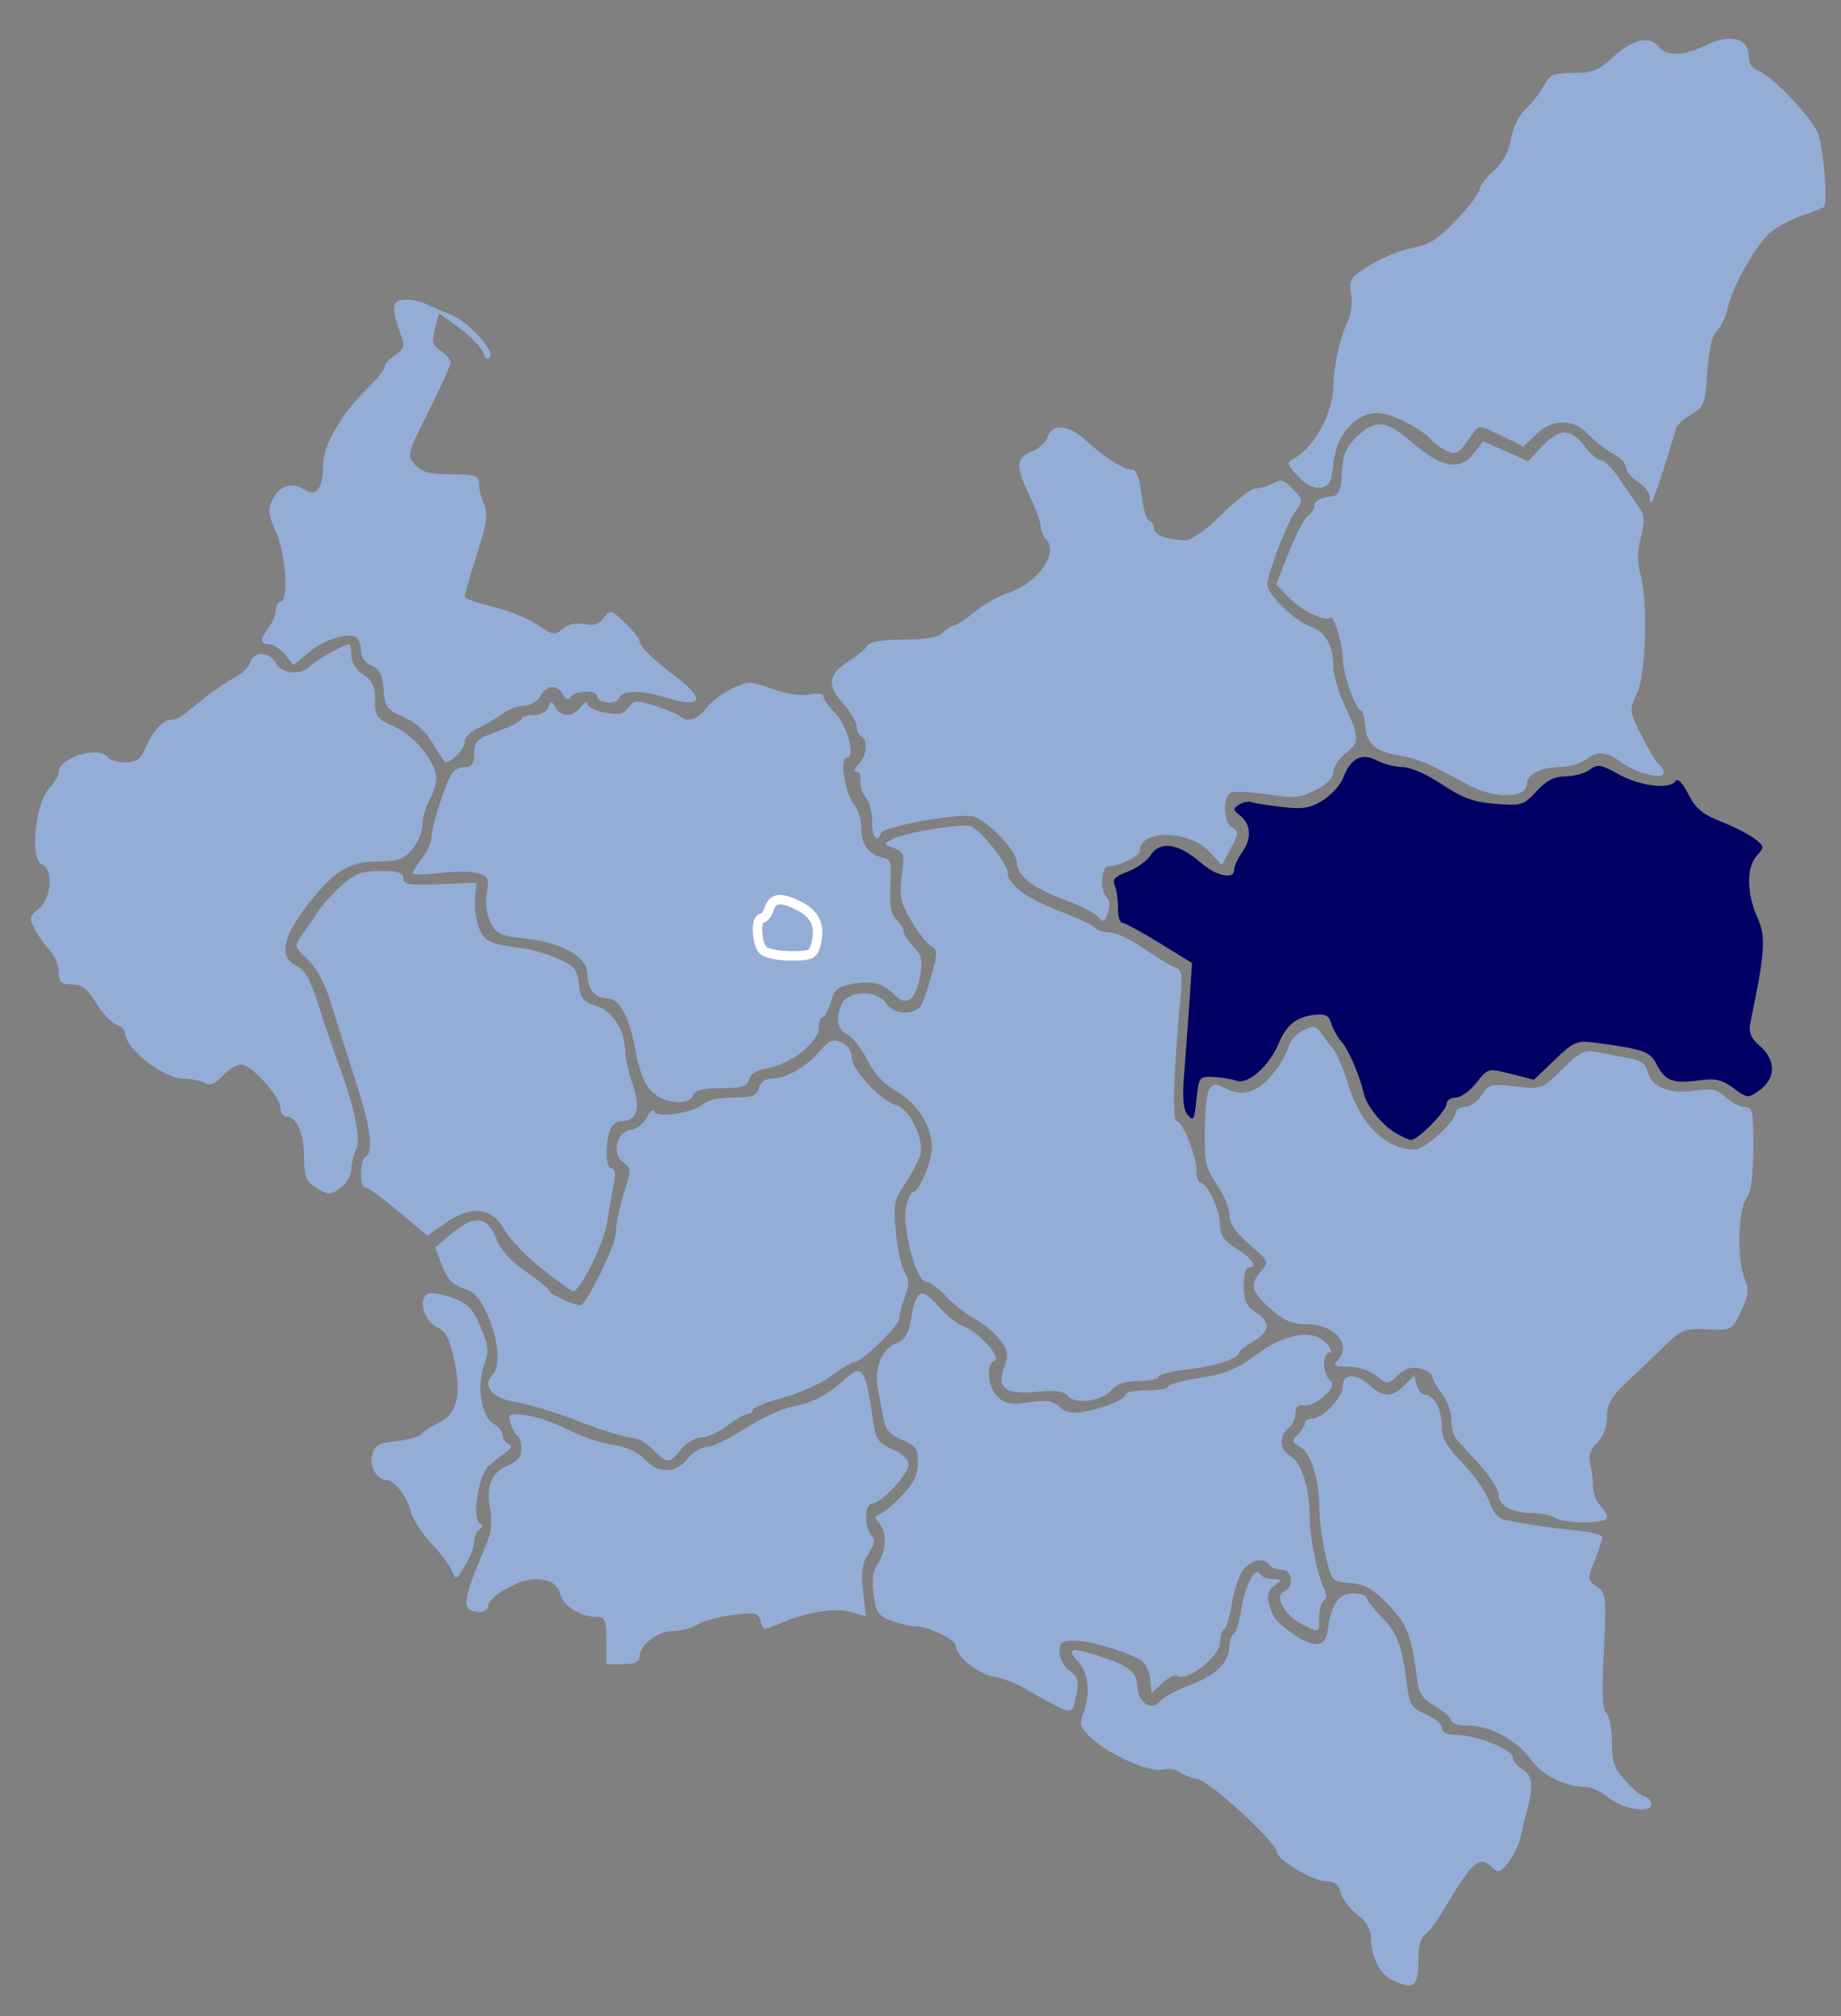 <?xml version="1.0" encoding="UTF-8" standalone="no"?>
<!-- Created with Inkscape (http://www.inkscape.org/) -->
<svg
   xmlns:dc="http://purl.org/dc/elements/1.1/"
   xmlns:cc="http://web.resource.org/cc/"
   xmlns:rdf="http://www.w3.org/1999/02/22-rdf-syntax-ns#"
   xmlns:svg="http://www.w3.org/2000/svg"
   xmlns="http://www.w3.org/2000/svg"
   xmlns:sodipodi="http://sodipodi.sourceforge.net/DTD/sodipodi-0.dtd"
   xmlns:inkscape="http://www.inkscape.org/namespaces/inkscape"
   id="svg2"
   sodipodi:version="0.32"
   inkscape:version="0.44.1"
   width="390"
   height="427"
   version="1.0"
   sodipodi:docbase="C:\Documents and Settings\user\Pulpit"
   sodipodi:docname="Kopia (3) Kopia POMORSKI_POMERANIAN_Poland_Voivodeships_adminstrative_division_1930.svg">
  <rect width="100%" height="100%" fill="#808080" stroke="none"/>
  <defs
     id="defs5" />
  <sodipodi:namedview
     inkscape:window-height="480"
     inkscape:window-width="640"
     inkscape:pageshadow="2"
     inkscape:pageopacity="0.0"
     guidetolerance="10.0"
     gridtolerance="10.0"
     objecttolerance="10.0"
     borderopacity="1.0"
     bordercolor="#666666"
     pagecolor="#ffffff"
     id="base" />
  <g
     id="g2968"
     transform="matrix(1,0,0,1,17.18,8.122)"
     style="fill:#94add6;fill-opacity:1"
     inkscape:export-xdpi="90"
     inkscape:export-ydpi="90">
    <g
       id="g3050"
       style="fill:#94add6;fill-opacity:1">
      <g
         id="g3031"
         style="fill:#94add6;fill-opacity:1">
        <path
           style="fill:#94add6;fill-opacity:1"
           d="M 522.287,361.332 C 519.739,360.098 517.923,356.467 517.923,352.604 C 517.923,350.685 517.004,349.096 515.011,347.569 C 513.409,346.341 511.825,344.249 511.492,342.919 C 511.052,341.168 510.195,340.501 508.383,340.501 C 505.67,340.501 497.923,335.862 497.923,334.238 C 497.923,332.293 484.15,319.597 481.3,318.914 C 479.718,318.536 477.863,317.784 477.178,317.245 C 476.494,316.706 474.954,316.521 473.757,316.834 C 471.099,317.53 462.482,313.721 458.678,310.169 C 456.321,307.968 456.073,307.236 456.928,304.988 C 458.561,300.692 458.1,296.318 455.749,293.816 C 453.273,291.18 454.307,290.88 459.852,292.625 C 466.397,294.683 468.337,296.145 468.382,299.048 C 468.435,302.571 471.339,304.608 473.146,302.389 C 473.848,301.527 476.663,299.998 479.4,298.992 C 484.907,296.968 487.839,294.142 487.89,290.81 C 487.908,289.605 488.321,288.373 488.808,288.073 C 489.294,287.772 489.991,285.608 490.357,283.264 C 491.167,278.065 493.342,273.752 494.34,275.366 C 494.725,275.991 496.001,276.501 497.173,276.501 C 499.204,276.501 499.218,276.565 497.467,277.846 C 496.164,278.798 495.814,279.891 496.267,281.596 C 497.096,284.72 497.756,285.533 501.72,288.316 C 505.735,291.135 508.322,290.83 508.72,287.491 C 509.375,281.989 511.033,279.501 514.044,279.501 C 515.628,279.501 516.923,279.882 516.923,280.348 C 516.923,280.814 518.434,282.75 520.281,284.652 C 523.572,288.041 524.504,290.616 525.596,299.348 C 526.069,303.131 526.579,303.877 529.531,305.111 C 531.397,305.89 532.923,307.197 532.923,308.015 C 532.923,309.024 533.963,309.501 536.163,309.501 C 540.243,309.501 547.914,312.595 547.919,314.243 C 547.921,314.926 548.823,316.046 549.923,316.733 C 552.148,318.123 552.38,320.039 550.969,325.385 C 550.444,327.374 549.77,330.126 549.471,331.501 C 549.173,332.876 548.052,335.126 546.98,336.501 C 545.42,338.503 544.781,338.752 543.777,337.751 C 540.821,334.805 539.66,335.8 533.028,346.968 C 531.711,349.186 530.023,351.361 529.278,351.801 C 528.428,352.303 527.923,354.447 527.923,357.551 C 527.923,362.875 526.897,363.564 522.287,361.332 z "
           id="path1909"
           transform="translate(-244.647,49.836)" />
        <path
           id="path1907"
           d="M 323.762,372.736 C 322.12,371.422 319.928,370.345 318.892,370.342 C 314.454,370.33 309.666,368.008 307.276,364.707 C 304.192,360.448 298.509,357.337 293.816,357.337 C 291.869,357.337 290.276,356.872 290.276,356.303 C 290.276,355.735 288.745,354.366 286.873,353.262 C 284.074,351.61 283.376,350.508 282.938,347.046 C 281.81,338.141 280.926,335.899 276.886,331.714 C 273.641,328.353 271.949,327.392 268.846,327.147 C 264.966,326.841 264.899,326.766 263.638,321.337 C 262.936,318.312 262.339,313.812 262.313,311.337 C 262.245,304.992 260.529,299.543 258.209,298.301 C 256.435,297.352 256.387,297.082 257.752,295.718 C 258.59,294.88 259.276,293.776 259.276,293.265 C 259.276,292.755 259.928,292.337 260.724,292.337 C 262.985,292.337 267.276,287.841 267.276,285.472 C 267.276,282.72 270.164,282.653 273.046,285.337 C 275.781,287.886 277.747,287.866 280.35,285.263 L 282.424,283.188 L 282.967,285.263 C 283.265,286.403 284.116,287.337 284.857,287.337 C 286.683,287.337 288.276,290.55 288.276,294.233 C 288.276,296.461 289.445,298.463 292.704,301.817 C 295.14,304.323 297.65,307.94 298.282,309.855 C 299.027,312.112 300.196,313.494 301.604,313.783 C 306.125,314.71 310.966,315.427 316.526,315.992 C 319.688,316.314 322.276,316.964 322.276,317.437 C 322.276,317.91 321.541,320.134 320.642,322.379 C 319.065,326.321 319.08,326.511 321.08,327.912 C 323.043,329.287 323.121,330.01 322.569,341.702 C 322.155,350.454 322.319,354.245 323.131,354.747 C 323.761,355.136 324.276,357.803 324.276,360.673 C 324.276,365.052 324.749,366.409 327.219,369.114 C 328.839,370.887 330.59,372.337 331.113,372.337 C 331.635,372.337 332.287,372.924 332.563,373.642 C 333.47,376.005 327.019,375.342 323.762,372.736 z "
           style="fill:#94add6;fill-opacity:1" />
        <path
           id="path1905"
           d="M 205.802,352.774 C 204.166,351.921 201.466,350.403 199.802,349.401 C 198.137,348.4 195.164,347.294 193.194,346.945 C 189.884,346.358 185.276,342.55 185.276,340.403 C 185.276,339.168 179.474,336.337 176.943,336.337 C 175.829,336.337 173.475,335.815 171.711,335.177 C 168.924,334.169 168.424,333.437 167.897,329.587 C 167.468,326.46 167.729,324.528 168.783,323.024 C 170.602,320.427 170.721,316.208 169.026,314.412 C 168.022,313.348 168.064,312.983 169.238,312.558 C 170.043,312.267 172.18,310.46 173.988,308.543 C 176.381,306.006 177.276,304.129 177.276,301.646 C 177.276,298.714 176.8,298.036 173.889,296.82 C 171.266,295.724 170.375,294.664 169.937,292.121 C 169.625,290.315 169.091,287.487 168.75,285.837 C 167.916,281.811 169.695,277.508 172.66,276.381 C 174.432,275.707 175.252,274.436 175.727,271.629 C 176.864,264.895 177.889,264.342 181.551,268.486 C 183.325,270.493 185.709,272.411 186.85,272.748 C 189.764,273.608 195.126,279.474 193.526,280.052 C 191.587,280.752 192.052,285.825 194.237,287.801 C 195.804,289.22 197.126,289.436 200.825,288.882 C 204.444,288.339 205.856,288.552 207.298,289.856 C 208.631,291.064 210.059,291.344 212.459,290.869 C 217.195,289.931 221.276,288.24 221.276,287.216 C 221.276,286.732 223.301,286.337 225.776,286.337 C 228.251,286.337 230.276,285.986 230.276,285.558 C 230.276,285.13 233.313,284.299 237.026,283.713 C 242.29,282.881 244.892,281.815 248.849,278.869 C 255.044,274.259 260.989,273.257 263.789,276.352 C 264.812,277.482 265.089,278.337 264.431,278.337 C 262.9,278.337 262.947,282.608 264.495,284.156 C 265.454,285.115 265.187,285.858 263.245,287.636 C 261.887,288.879 259.988,289.738 259.026,289.543 C 257.837,289.303 257.276,289.815 257.276,291.141 C 257.276,292.214 256.601,293.652 255.776,294.337 C 253.678,296.078 253.907,299.069 256.232,300.313 C 258.515,301.535 260.262,307.055 260.27,313.073 C 260.276,317.514 261.906,325.638 263.374,328.541 C 263.886,329.553 263.838,330.49 263.255,330.85 C 262.717,331.182 262.276,332.778 262.276,334.396 C 262.276,337.826 262.436,337.762 258.594,335.846 C 254.95,334.028 252.642,329.794 254.836,328.952 C 257.056,328.1 256.648,324.337 254.335,324.337 C 253.267,324.337 252.116,323.887 251.776,323.337 C 250.675,321.556 247.546,322.276 245.977,324.67 C 245.136,325.953 244.133,329.109 243.747,331.682 C 243.361,334.256 242.647,336.607 242.16,336.908 C 241.674,337.209 241.276,338.453 241.276,339.674 C 241.276,342.657 234.365,348.128 232.248,346.82 C 231.728,346.498 230.283,347.189 229.039,348.355 L 226.776,350.475 L 226.463,347.407 C 226.29,345.72 225.349,343.911 224.371,343.388 C 220.682,341.413 213.657,339.365 210.526,339.351 C 207.742,339.339 207.276,339.687 207.276,341.78 C 207.276,343.137 208.22,344.885 209.4,345.711 C 211.157,346.942 211.409,347.816 210.855,350.768 C 210.095,354.82 209.886,354.903 205.802,352.774 z "
           style="fill:#94add6;fill-opacity:1" />
        <path
           id="path1903"
           d="M 111.276,339.337 C 111.276,335.044 111,334.337 109.323,334.337 C 106.119,334.337 102.359,332.177 101.66,329.935 C 100.826,327.257 99.446,326.371 96.083,326.352 C 92.766,326.333 86.276,330.028 86.276,331.936 C 86.276,333.761 82.375,333.759 81.675,331.934 C 81.379,331.163 82.11,328.125 83.3,325.184 C 84.489,322.243 85.882,318.778 86.395,317.483 C 86.908,316.189 87.041,313.604 86.692,311.74 C 85.742,306.679 86.854,303.754 90.263,302.342 C 92.389,301.462 93.276,300.411 93.276,298.775 C 93.276,297.499 92.88,296.21 92.397,295.911 C 91.913,295.613 91.266,294.405 90.958,293.229 C 90.441,291.251 90.696,291.13 94.362,291.622 C 96.542,291.914 100.479,293.279 103.111,294.655 C 105.742,296.031 109.971,297.468 112.507,297.849 C 115.435,298.288 117.941,299.416 119.371,300.939 C 122.297,304.053 125.957,304.012 128.455,300.837 C 129.536,299.462 131.369,298.337 132.529,298.337 C 133.688,298.337 137.368,296.57 140.706,294.409 C 144.044,292.249 148.576,290.156 150.776,289.759 C 154.832,289.025 158.202,287.28 161.714,284.095 C 165.582,280.587 166.073,281.34 167.922,293.619 C 168.392,296.74 169.085,297.648 171.884,298.818 C 174.011,299.706 175.276,300.926 175.276,302.09 C 175.276,304.124 169.401,310.337 167.478,310.337 C 165.946,310.337 165.904,315.565 167.425,317.086 C 168.289,317.95 168.136,318.901 166.804,320.934 C 165.423,323.042 165.171,324.79 165.656,328.916 L 166.277,334.198 L 163.193,333.313 C 159.744,332.324 153.646,333.285 148.134,335.687 C 144.644,337.207 144.471,337.189 143.966,335.26 C 143.492,333.449 142.904,333.313 138.108,333.906 C 135.175,334.27 131.779,335.19 130.561,335.952 C 129.343,336.714 126.98,337.337 125.311,337.337 C 122.087,337.337 118.276,340.316 118.276,342.837 C 118.276,343.884 117.22,344.337 114.776,344.337 L 111.276,344.337 L 111.276,339.337 z "
           style="fill:#94add6;fill-opacity:1" />
        <path
           id="path1901"
           d="M 78.677,324.781 C 78.3,323.712 76.312,321.037 74.258,318.837 C 72.204,316.637 70.233,313.592 69.877,312.072 C 69.136,308.906 66.38,305.337 64.676,305.337 C 62.662,305.337 61.031,302.45 61.65,299.981 C 62.145,298.01 63.047,297.51 66.886,297.077 C 69.436,296.79 71.805,296.125 72.15,295.6 C 72.494,295.075 74.097,294.014 75.711,293.241 C 79.663,291.351 80.661,287.398 79.066,279.958 C 78.111,275.5 77.253,273.828 75.517,273.037 C 72.972,271.877 71.47,267.743 73.028,266.185 C 73.702,265.511 75.43,265.652 78.271,266.612 C 81.868,267.828 82.819,268.761 84.56,272.783 C 86.348,276.915 86.451,277.964 85.363,280.973 C 83.748,285.44 84.809,292.017 87.366,293.385 C 88.416,293.947 89.276,295.029 89.276,295.789 C 89.276,296.549 89.838,297.419 90.526,297.723 C 91.41,298.114 91.216,298.651 89.864,299.556 C 88.812,300.261 87.195,301.553 86.271,302.429 C 84.2,304.392 82.773,313.408 84.376,314.399 C 85.189,314.901 85.19,315.272 84.383,315.771 C 83.774,316.147 83.276,317.317 83.276,318.372 C 83.276,319.426 82.395,321.737 81.319,323.507 C 79.56,326.399 79.293,326.528 78.677,324.781 z "
           style="fill:#94add6;fill-opacity:1" />
        <path
           id="path1899"
           d="M 312.276,313.337 C 311.451,312.804 309.284,312.361 307.46,312.352 C 303.152,312.332 300.276,310.744 300.276,308.386 C 300.276,307.351 298.495,304.554 296.319,302.171 C 294.143,299.787 291.893,297.293 291.319,296.629 C 290.745,295.965 290.276,294.113 290.276,292.514 C 290.276,290.915 289.376,288.462 288.276,287.064 C 287.176,285.666 286.276,284.038 286.276,283.448 C 286.276,282.858 285.126,282.086 283.721,281.734 C 281.893,281.275 280.54,281.675 278.971,283.139 C 276.8,285.164 276.75,285.165 274.415,283.262 C 273.061,282.158 270.523,281.337 268.465,281.337 C 265.673,281.337 265.143,281.07 266.076,280.137 C 269.389,276.823 265.681,272.337 259.629,272.337 C 256.537,272.337 254.81,271.599 251.958,269.061 C 247.84,265.399 247.475,263.883 250.026,261.054 C 251.714,259.182 251.626,258.984 247.526,255.448 C 244.569,252.897 243.276,250.997 243.276,249.199 C 243.276,247.778 242.069,244.866 240.595,242.726 C 238.199,239.25 237.929,237.997 238.054,230.928 C 238.209,222.224 238.979,220.572 242.103,222.244 C 245.781,224.213 248.767,223.496 251.974,219.873 C 253.661,217.968 255.331,215.253 255.686,213.839 C 256.041,212.426 257.493,210.739 258.913,210.092 C 261.135,209.08 261.684,209.19 262.851,210.876 C 263.597,211.955 264.735,213.447 265.379,214.192 C 266.024,214.937 267.409,218.305 268.458,221.675 C 271.085,230.116 276.445,235.337 282.483,235.337 C 284.723,235.337 291.276,229.35 291.276,227.303 C 291.276,226.772 292.124,226.337 293.161,226.337 C 294.198,226.337 295.785,225.209 296.688,223.831 C 298.215,221.5 298.715,221.371 303.867,221.976 C 309.367,222.623 309.434,222.599 313.756,218.356 C 317.652,214.533 318.457,214.156 321.442,214.759 C 323.276,215.129 326.242,215.685 328.035,215.995 C 330.426,216.408 331.458,217.213 331.911,219.02 C 332.704,222.179 336.602,223.659 342.005,222.852 C 345.449,222.338 346.645,222.603 348.444,224.279 C 349.659,225.411 351.468,226.337 352.464,226.337 C 354.077,226.337 354.272,227.295 354.244,235.087 C 354.222,241.191 353.768,244.424 352.744,245.778 C 350.958,248.139 350.757,259.104 352.432,262.78 C 353.372,264.843 353.25,266.068 351.78,269.327 C 349.816,273.683 349.762,273.71 343.542,273.382 C 339.935,273.192 338.806,273.653 335.908,276.498 C 334.037,278.334 330.43,281.781 327.891,284.157 C 324.141,287.667 323.276,289.119 323.276,291.907 C 323.276,294.054 322.493,296.119 321.183,297.429 C 319.798,298.815 319.286,300.25 319.67,301.679 C 319.988,302.866 320.255,305.042 320.262,306.515 C 320.27,307.989 320.951,309.869 321.776,310.694 C 322.601,311.519 323.276,312.676 323.276,313.265 C 323.276,314.607 314.331,314.665 312.276,313.337 z "
           style="fill:#94add6;fill-opacity:1" />
        <path
           id="path1897"
           d="M 121.131,298.854 C 119.836,297.489 117.754,296.364 116.504,296.354 C 115.255,296.345 110.305,294.804 105.504,292.931 C 100.704,291.058 94.653,289.209 92.059,288.823 C 87.146,288.091 84.847,285.366 87.177,283.036 C 88.911,281.302 88.465,275.79 86.165,270.522 C 84.562,266.85 83.328,265.466 81.031,264.763 C 78.834,264.09 77.595,262.786 76.497,259.991 L 74.985,256.145 L 78.381,253.243 C 83.202,249.123 86.064,249.388 87.926,254.129 C 88.927,256.678 91.033,259.025 94.346,261.286 C 97.057,263.136 99.276,264.985 99.276,265.396 C 99.276,265.967 104.539,268.337 105.808,268.337 C 106.987,268.337 113.276,255.508 113.276,253.103 C 113.276,251.403 114.034,247.608 114.96,244.67 C 116.569,239.566 116.562,239.267 114.813,237.987 C 112.302,236.152 113.428,231.598 116.502,231.156 C 117.725,230.981 119.249,229.784 119.888,228.497 C 120.527,227.211 121.22,226.67 121.429,227.297 C 121.927,228.791 129.912,227.558 131.772,225.698 C 132.554,224.916 135.241,224.337 138.088,224.337 C 142.202,224.337 143.131,223.997 143.566,222.337 C 143.883,221.122 144.93,220.337 146.232,220.337 C 149.298,220.337 153.651,217.868 156.451,214.541 C 158.466,212.146 159.227,211.836 161.07,212.658 C 162.398,213.251 163.276,214.537 163.276,215.89 C 163.276,218.481 169.459,225.092 172.634,225.895 C 175.451,226.608 178.718,233.321 177.78,236.471 C 177.393,237.772 175.931,240.529 174.532,242.598 C 172.246,245.978 172.049,247.009 172.59,252.793 C 172.92,256.332 173.757,260.134 174.449,261.242 C 175.445,262.838 175.454,263.954 174.491,266.618 C 173.823,268.466 173.276,270.545 173.276,271.236 C 173.276,272.693 165.372,280.323 163.82,280.365 C 163.246,280.38 161.068,281.686 158.98,283.266 C 156.892,284.846 152.28,286.926 148.73,287.887 C 145.18,288.848 142.276,290.017 142.276,290.485 C 142.276,290.954 141.796,291.337 141.209,291.337 C 140.622,291.337 138.667,292.462 136.865,293.837 C 135.062,295.212 132.569,296.337 131.325,296.337 C 130.081,296.337 128.179,297.462 127.097,298.837 C 124.652,301.945 124.065,301.947 121.131,298.854 z "
           style="fill:#94add6;fill-opacity:1" />
        <path
           id="path1895"
           d="M 209.037,287.549 C 208.149,286.479 206.463,286.244 202.555,286.647 C 195.854,287.339 193.88,285.847 195.57,281.369 C 196.527,278.832 196.396,277.975 194.705,275.71 C 193.609,274.241 191.185,272.221 189.32,271.221 C 187.454,270.22 184.682,268.037 183.158,266.369 C 181.635,264.701 179.748,263.337 178.964,263.337 C 176.976,263.337 173.92,252.047 174.734,247.71 C 175.082,245.855 175.745,244.337 176.207,244.337 C 177.552,244.337 180.28,237.8 180.234,234.686 C 180.169,230.266 177.037,225.405 172.712,223.009 C 170.11,221.568 168.009,219.305 166.514,216.333 C 165.27,213.86 163.358,211.431 162.264,210.934 C 160.084,209.944 159.702,207.277 161.311,204.271 C 162.759,201.567 168.805,201.61 170.508,204.337 C 172.081,206.855 176.865,207.013 178.087,204.587 C 178.572,203.624 179.561,200.646 180.285,197.968 C 181.442,193.693 181.411,192.992 180.037,192.223 C 179.176,191.741 177.287,189.325 175.838,186.853 C 173.573,182.988 173.297,181.658 173.867,177.362 C 174.479,172.748 174.351,172.3 172.19,171.501 C 169.933,170.666 169.92,170.599 171.813,169.611 C 174.557,168.179 186.746,166.196 188.549,166.888 C 190.536,167.651 196.276,174.858 196.276,176.59 C 196.276,179.193 200.169,182.121 207.203,184.809 C 211.086,186.293 214.517,187.919 214.828,188.422 C 215.139,188.925 216.491,189.337 217.833,189.337 C 219.174,189.337 222.41,190.843 225.024,192.684 C 227.637,194.526 230.603,196.327 231.615,196.687 C 233.226,197.261 233.379,198.116 232.857,203.59 C 231.459,218.229 231.121,229.337 232.074,229.337 C 233.353,229.337 236.276,236.655 236.276,239.857 C 236.276,241.221 236.629,242.337 237.06,242.337 C 238.513,242.337 241.276,248.12 241.276,251.16 C 241.276,253.526 242.028,254.639 244.776,256.337 C 248.152,258.423 249.348,260.337 247.276,260.337 C 246.726,260.337 246.276,262.085 246.276,264.222 C 246.276,267.262 246.819,268.463 248.776,269.745 C 252.085,271.913 251.931,273.837 248.276,275.996 C 246.626,276.971 245.276,278.049 245.276,278.392 C 245.276,279.635 240.31,281.234 234.358,281.907 C 231.013,282.286 228.276,282.987 228.276,283.466 C 228.276,283.945 226.416,284.337 224.143,284.337 C 221.367,284.337 219.48,284.945 218.393,286.191 C 216.257,288.641 210.622,289.459 209.037,287.549 z "
           style="fill:#94add6;fill-opacity:1" />
        <path
           id="path1893"
           d="M 97.607,260.587 C 94.301,257.974 90.737,254.262 89.686,252.337 C 87.106,247.609 82.68,247.092 77.214,250.88 L 73.341,253.564 L 67.221,248.45 C 63.855,245.638 60.69,243.337 60.188,243.337 C 58.948,243.337 59.025,237.61 60.276,236.837 C 62.054,235.738 61.347,230.673 57.946,220.144 C 56.114,214.475 53.788,207.137 52.777,203.837 C 51.644,200.136 49.811,196.781 47.996,195.082 C 45.059,192.331 45.056,192.321 46.914,189.706 C 47.938,188.265 49.498,186.003 50.381,184.68 C 51.265,183.356 53.483,180.937 55.312,179.305 C 58.023,176.885 59.525,176.337 63.456,176.337 C 67.165,176.337 68.276,176.698 68.276,177.904 C 68.276,179.219 69.521,179.42 76.026,179.154 L 83.776,178.837 L 83.448,182.191 C 83.267,184.037 83.662,186.855 84.324,188.454 C 85.526,191.355 86.388,191.752 93.588,192.719 C 95.684,193.001 99.143,194.042 101.273,195.034 C 104.552,196.56 105.196,197.375 105.462,200.337 C 105.729,203.319 106.275,203.998 109.149,204.927 C 112.653,206.06 115.276,210.275 115.276,214.774 C 115.276,215.987 115.997,219.097 116.878,221.683 C 118.623,226.804 117.76,229.337 114.27,229.337 C 113.289,229.337 112.242,230.334 111.906,231.587 C 110.931,235.225 111.188,239.337 112.389,239.337 C 113.114,239.337 113.273,240.472 112.844,242.587 C 112.482,244.374 111.838,248.087 111.414,250.837 C 110.727,255.287 105.729,265.337 104.203,265.337 C 103.881,265.337 100.912,263.199 97.607,260.587 z "
           style="fill:#94add6;fill-opacity:1" />
        <path
           id="path1891"
           d="M 49.968,243.507 C 47.629,242.088 47.272,241.216 47.244,236.855 C 47.213,231.886 45.617,228.337 43.416,228.337 C 42.789,228.337 42.267,227.549 42.257,226.587 C 42.23,224.171 36.081,217.337 33.935,217.337 C 32.97,217.337 31.166,218.431 29.927,219.769 C 28.325,221.497 27.254,221.935 26.224,221.284 C 25.428,220.78 23.413,220.361 21.748,220.352 C 17.467,220.331 9.398,214.04 9.307,210.654 C 9.29,210.004 8.465,209.214 7.474,208.9 C 6.483,208.585 4.571,206.542 3.224,204.359 C 1.343,201.31 0.139,200.384 -1.974,200.364 C -4.246,200.342 -4.724,199.895 -4.724,197.795 C -4.724,196.397 -5.552,194.364 -6.564,193.278 C -7.576,192.192 -9.028,190.137 -9.791,188.713 C -11.054,186.352 -10.98,185.962 -8.951,184.319 C -6.207,182.097 -5.817,175.899 -8.359,174.923 C -10.855,173.966 -9.714,162.019 -6.834,158.954 C -5.673,157.718 -4.724,156.112 -4.724,155.383 C -4.724,152.241 4.13,149.673 5.776,152.337 C 6.116,152.887 7.727,153.337 9.356,153.337 C 11.637,153.337 12.588,152.704 13.491,150.587 C 15.076,146.866 17.295,144.337 18.973,144.337 C 19.736,144.337 20.904,143.903 21.568,143.372 C 22.232,142.841 24.351,141.142 26.276,139.596 C 28.201,138.05 31.006,136.162 32.509,135.401 C 34.013,134.64 35.506,133.189 35.827,132.177 C 36.603,129.731 39.934,129.829 41.276,132.337 C 42.513,134.649 46.476,134.994 48.503,132.967 C 49.863,131.607 55.671,128.337 56.726,128.337 C 57.029,128.337 57.276,129.41 57.276,130.722 C 57.276,132.162 58.266,133.756 59.776,134.745 C 61.714,136.015 62.276,137.234 62.276,140.167 C 62.276,143.625 62.623,144.105 66.295,145.725 C 70.585,147.618 75.299,153.465 75.24,156.819 C 75.221,157.929 74.562,159.962 73.776,161.337 C 72.99,162.712 72.331,165.071 72.311,166.579 C 72.292,168.088 71.295,170.45 70.096,171.829 C 68.298,173.896 67.015,174.337 62.79,174.337 C 56.595,174.337 53.25,176.509 47.348,184.363 C 42.575,190.715 41.999,194.798 45.64,196.457 C 47.393,197.256 48.588,199.383 50.262,204.685 C 51.504,208.619 53.366,214.087 54.399,216.837 C 57.824,225.948 59.366,233.299 58.279,235.331 C 57.727,236.362 57.262,238.247 57.244,239.521 C 57.227,240.795 56.189,242.58 54.936,243.489 C 52.828,245.019 52.461,245.02 49.968,243.507 z "
           style="fill:#94add6;fill-opacity:1" />
        <path
           id="path1889"
           d="M 278.276,231.718 C 275.4,229.916 272.336,226.087 271.754,223.568 C 270.857,219.68 268.567,214.313 267.088,212.63 C 266.221,211.644 265.212,209.849 264.844,208.641 C 264.308,206.882 263.574,206.521 261.155,206.827 C 257.387,207.304 255.326,208.975 253.696,212.876 C 251.709,217.627 247.26,221.594 244.825,220.783 C 243.698,220.408 241.426,220.042 239.776,219.969 C 236.894,219.842 236.756,220.031 236.276,224.753 C 235.841,229.027 235.601,229.458 234.442,228.05 C 233.486,226.889 233.263,224.505 233.655,219.633 C 233.956,215.895 234.457,209.012 234.77,204.337 L 235.338,195.837 L 228.435,191.587 C 224.639,189.249 221.104,187.337 220.579,187.337 C 220.055,187.337 219.635,185.874 219.647,184.087 C 219.658,182.299 219.343,180.144 218.945,179.297 C 218.41,178.156 219.112,177.436 221.654,176.517 C 223.542,175.835 225.776,174.222 226.62,172.934 C 228.594,169.921 232.472,170.497 237.061,174.483 C 240.472,177.447 244.276,178.278 244.276,176.059 C 244.276,175.357 245.056,173.669 246.009,172.309 C 248.034,169.419 247.818,166.367 245.458,164.547 C 243.994,163.419 243.972,163.139 245.281,162.308 C 246.103,161.785 247.268,161.537 247.869,161.756 C 248.47,161.975 251.395,162.44 254.369,162.79 C 258.81,163.312 260.361,163.06 263.051,161.381 C 264.852,160.256 266.782,158.135 267.34,156.668 C 268.946,152.444 271.214,151.253 274.458,152.931 C 275.953,153.704 278.447,154.337 279.999,154.337 C 281.586,154.337 285.22,155.941 288.299,158.001 C 292.612,160.887 295.017,161.764 299.614,162.128 C 305.139,162.565 305.605,162.423 308.307,159.463 C 310.383,157.191 312.066,156.328 314.469,156.305 C 316.288,156.288 318.605,155.645 319.619,154.877 C 321.235,153.652 321.998,153.78 325.811,155.909 C 330.329,158.431 336.663,159.137 337.83,157.249 C 338.214,156.628 339.354,157.837 340.486,160.066 C 342.032,163.11 343.537,164.386 347.303,165.847 C 349.961,166.879 353.169,168.502 354.43,169.453 C 356.615,171.101 356.642,171.275 355,173.089 C 352.76,175.564 352.804,181.064 355.103,186.2 C 356.966,190.361 356.778,193.196 353.623,208.505 C 353.202,210.546 353.685,211.706 355.674,213.436 C 359.053,216.373 359.043,220.232 355.65,222.705 C 353.126,224.544 353.04,224.538 350.06,222.336 C 347.601,220.517 346.218,220.21 342.678,220.695 C 337.231,221.442 335.575,220.816 333.772,217.329 C 332.32,214.521 331.052,214.073 320.662,212.701 C 316.873,212.2 316.203,212.489 312.162,216.357 L 307.776,220.557 L 302.899,219.322 C 298.037,218.091 298.015,218.096 295.577,221.212 C 294.231,222.931 292.264,224.337 291.203,224.337 C 290.143,224.337 289.276,224.924 289.276,225.641 C 289.276,227.136 283.161,233.35 281.728,233.31 C 281.204,233.296 279.651,232.579 278.276,231.718 z "
           style="fill:#000064;fill-opacity:1" />
        <path
           id="path1887"
           d="M 120.87,223.022 C 119.328,221.479 118.183,218.597 117.441,214.386 C 116.183,207.24 114.067,203.337 111.453,203.337 C 108.902,203.337 107.276,201.351 107.276,198.236 C 107.276,194.572 101.899,191.476 94.124,190.663 C 88.962,190.124 87.988,189.681 86.767,187.319 C 85.9,185.644 85.583,183.221 85.94,181.017 C 86.467,177.772 86.274,177.375 83.88,176.774 C 82.428,176.409 78.773,176.419 75.758,176.796 C 72.743,177.173 70.276,177.182 70.276,176.817 C 70.276,176.451 71.176,175.008 72.276,173.61 C 73.376,172.211 74.276,170.098 74.276,168.914 C 74.276,166.727 77.15,157.869 78.6,155.587 C 79.037,154.899 80.267,154.337 81.335,154.337 C 82.81,154.337 83.276,153.641 83.276,151.437 C 83.276,148.864 83.839,148.335 88.276,146.74 C 91.026,145.751 93.276,144.581 93.276,144.139 C 93.276,143.698 94.415,143.337 95.807,143.337 C 97.211,143.337 98.614,142.62 98.956,141.727 C 99.524,140.248 99.647,140.248 100.475,141.727 C 101.658,143.842 104.222,143.776 105.884,141.587 C 106.614,140.624 107.227,140.349 107.244,140.976 C 107.262,141.602 108.942,142.427 110.978,142.809 C 113.892,143.356 114.953,143.131 115.96,141.754 C 117.112,140.178 117.663,140.138 121.508,141.345 C 123.855,142.082 126.203,143.056 126.726,143.511 C 128.416,144.98 130.444,144.393 132.439,141.857 C 133.512,140.493 135.984,138.62 137.933,137.695 C 141.27,136.112 141.765,136.117 146.42,137.792 C 149.35,138.845 152.568,139.328 154.32,138.978 C 156.05,138.632 157.276,138.81 157.276,139.407 C 157.276,139.969 158.344,141.496 159.649,142.801 C 162.299,145.451 164.136,152.337 162.193,152.337 C 160.601,152.337 161.883,160.245 163.823,162.389 C 164.622,163.272 165.276,165.454 165.276,167.237 C 165.276,170.772 166.839,172.912 169.847,173.495 C 171.527,173.82 171.733,174.588 171.443,179.449 C 171.2,183.544 171.532,185.45 172.693,186.612 C 173.564,187.482 174.276,188.676 174.276,189.265 C 174.276,189.855 175.21,191.271 176.351,192.412 C 178.032,194.093 178.302,195.222 177.773,198.355 C 176.931,203.338 174.939,205.143 172.726,202.93 C 169.956,200.16 167.903,199.534 163.776,200.201 C 160.351,200.754 159.638,201.314 158.819,204.092 C 158.293,205.877 157.505,207.337 157.069,207.337 C 156.633,207.337 156.276,208.349 156.276,209.587 C 156.276,212.543 150.288,217.298 145.611,218.057 C 143.264,218.438 141.84,219.286 141.526,220.489 C 141.131,221.999 140.053,222.337 135.628,222.337 C 131.737,222.337 130.051,222.759 129.637,223.837 C 128.747,226.158 123.52,225.672 120.87,223.022 z "
           style="fill:#94add6;fill-opacity:1" />
        <path
           id="path1885"
           d="M 155.708,191.752 C 156.641,188.035 155.549,185.53 152.255,183.826 C 148.356,181.81 146.532,181.954 145.776,184.337 C 145.427,185.437 144.721,186.337 144.208,186.337 C 142.853,186.337 143.065,191.726 144.476,193.137 C 145.136,193.797 147.787,194.337 150.367,194.337 C 154.579,194.337 155.125,194.072 155.708,191.752 z "
           style="fill:#94add6;fill-opacity:1;stroke:white;stroke-opacity:1;stroke-width:2.001;stroke-miterlimit:4;stroke-dasharray:none;stroke-linejoin:round;stroke-linecap:round" />
        <path
           id="path1881"
           d="M 215.455,186.053 C 214.789,185.25 211.513,183.597 208.175,182.38 C 201.621,179.991 198.279,177.36 198.271,174.587 C 198.264,172.161 191.985,165.553 188.966,164.795 C 185.921,164.031 169.912,166.929 169.445,168.328 C 168.678,170.629 167.481,169.094 167.571,165.925 C 167.624,164.049 167.017,161.73 166.222,160.772 C 165.427,159.813 164.917,158.199 165.089,157.183 C 165.261,156.168 164.891,155.337 164.267,155.337 C 163.607,155.337 163.79,154.68 164.704,153.765 C 166.475,151.994 166.786,148.77 165.276,147.837 C 164.726,147.497 164.276,146.517 164.276,145.66 C 164.276,144.802 162.921,142.558 161.266,140.672 C 157.847,136.779 158.267,134.659 163.061,131.611 C 164.554,130.662 166.136,129.312 166.576,128.611 C 167.097,127.78 169.767,127.337 174.254,127.337 C 179.035,127.337 181.59,126.879 182.633,125.837 C 183.458,125.012 184.513,124.337 184.977,124.337 C 185.441,124.337 187.385,123.054 189.298,121.486 C 191.211,119.918 194.39,118.108 196.363,117.463 C 202.696,115.391 207.26,108.921 204.403,106.064 C 203.783,105.444 203.276,104.211 203.276,103.324 C 203.276,102.437 202.124,99.323 200.715,96.403 C 197.873,90.512 198.059,88.75 201.665,87.379 C 203.007,86.869 204.399,85.526 204.758,84.394 C 205.679,81.492 209.184,81.802 212.776,85.104 C 216.678,88.692 220.848,91.337 222.601,91.337 C 223.54,91.337 224.201,93.057 224.618,96.581 C 224.96,99.465 225.698,101.977 226.258,102.164 C 226.818,102.351 227.276,103.089 227.276,103.804 C 227.276,105.167 230.273,106.3 233.938,106.323 C 235.233,106.331 238.327,104.129 241.645,100.837 C 244.694,97.812 247.913,95.337 248.798,95.337 C 249.683,95.337 251.332,94.842 252.463,94.237 C 254.162,93.327 254.902,93.544 256.733,95.487 C 258.898,97.783 258.907,97.895 257.13,100.337 C 255.35,102.782 251.26,113.576 251.292,115.743 C 251.322,117.777 257.046,123.361 260.242,124.475 C 263.618,125.652 265.276,128.56 265.276,133.303 C 265.276,134.862 266.396,138.545 267.766,141.488 C 270.873,148.163 270.874,149.078 267.776,151.516 C 266.401,152.597 265.276,154.34 265.276,155.389 C 265.276,156.588 263.883,158.004 261.526,159.2 C 258.285,160.846 256.918,160.974 251.455,160.141 C 247.979,159.611 244.491,159.424 243.705,159.726 C 241.757,160.473 241.876,166.014 243.864,167.126 C 245.295,167.927 245.265,168.365 243.556,171.554 L 241.659,175.092 L 239.109,172.349 C 234.698,167.606 224.276,167.434 224.276,172.105 C 224.276,173.16 219.865,175.337 217.729,175.337 C 216.03,175.337 215.709,180.37 217.306,181.967 C 217.929,182.59 218.007,183.89 217.502,185.255 C 216.789,187.183 216.49,187.299 215.455,186.053 z "
           style="fill:#94add6;fill-opacity:1" />
        <path
           id="path1879"
           d="M 293.26,157.817 C 286.075,153.779 283.01,152.485 279.2,151.88 C 274.233,151.09 272.273,149.376 272.005,145.587 C 271.879,143.802 271.487,142.34 271.134,142.339 C 270.062,142.336 267.276,134.484 267.276,131.466 C 267.276,128.332 265.314,121.966 264.575,122.704 C 263.611,123.668 258.463,121.142 255.864,118.429 L 253.172,115.619 L 255.901,108.728 C 257.402,104.938 259.225,101.477 259.953,101.037 C 260.681,100.597 261.276,99.615 261.276,98.854 C 261.276,98.087 262.503,97.329 264.026,97.153 C 266.559,96.862 266.8,96.449 267.087,91.931 C 267.34,87.948 267.984,86.478 270.512,84.116 C 274.18,80.69 276.583,80.927 281.508,85.205 C 288.184,91.004 292.02,91.749 295.092,87.844 L 297.053,85.351 L 301.808,87.454 L 306.563,89.558 L 309.47,86.447 C 313.121,82.542 315.605,82.511 318.434,86.337 C 319.654,87.987 321.237,89.337 321.951,89.337 C 322.666,89.337 324.377,91.024 325.753,93.087 C 327.129,95.149 328.988,97.848 329.885,99.083 C 331.247,100.96 331.335,102.045 330.42,105.677 C 329.682,108.609 329.643,111.131 330.301,113.424 C 331.954,119.189 331.511,134.775 329.579,138.827 C 327.914,142.318 327.934,142.487 330.646,147.843 C 332.166,150.846 333.83,153.561 334.343,153.878 C 334.856,154.195 335.276,154.935 335.276,155.521 C 335.276,157.089 329.623,155.72 326.287,153.345 C 322.929,150.954 321.317,150.839 318.717,152.805 C 317.649,153.613 315.284,154.288 313.46,154.305 C 309.493,154.343 306.276,155.893 306.276,157.765 C 306.276,161.133 299.212,161.161 293.26,157.817 z "
           style="fill:#94add6;fill-opacity:1" />
        <path
           id="path1877"
           d="M 74.542,149.408 C 73.085,146.857 70.928,144.887 68.341,143.745 C 64.757,142.164 64.345,141.602 64.075,137.916 C 63.847,134.809 63.24,133.602 61.526,132.85 C 60.172,132.256 59.276,130.985 59.276,129.659 C 59.276,128.447 58.815,127.17 58.251,126.822 C 56.484,125.729 51.356,127.399 48.122,130.12 L 45.016,132.734 L 43.235,130.535 C 42.256,129.326 40.74,128.337 39.866,128.337 C 37.886,128.337 37.85,127.282 39.744,124.778 C 40.552,123.71 41.227,122.049 41.244,121.087 C 41.262,120.124 41.726,119.337 42.276,119.337 C 44.021,119.337 43.335,109.065 41.289,104.556 C 39.725,101.11 39.564,99.799 40.463,97.826 C 41.863,94.753 44.527,93.855 47.244,95.539 C 49.905,97.189 51.238,95.443 51.261,90.283 C 51.278,86.179 55.188,79.461 60.639,74.167 C 62.639,72.224 64.276,70.173 64.276,69.608 C 64.276,69.043 65.287,67.909 66.524,67.088 C 68.595,65.713 68.673,65.325 67.524,62.145 C 65.618,56.877 65.905,55.337 68.789,55.337 C 70.172,55.337 72.084,55.749 73.039,56.253 C 73.994,56.758 76.24,57.713 78.03,58.377 C 81.85,59.793 87.625,65.963 86.633,67.568 C 86.206,68.259 85.649,67.874 85.158,66.548 C 84.725,65.377 82.443,63.022 80.088,61.316 L 75.805,58.213 L 74.951,61.51 C 74.23,64.294 74.422,65.022 76.186,66.194 C 77.336,66.957 78.276,68.066 78.276,68.659 C 78.276,69.251 76.174,73.914 73.606,79.02 C 69.05,88.077 68.981,88.353 70.761,90.32 C 72.194,91.904 73.84,92.337 78.431,92.337 C 83.562,92.337 84.276,92.575 84.276,94.29 C 84.276,95.364 84.767,97.321 85.367,98.638 C 86.242,100.558 85.944,102.663 83.867,109.237 C 82.442,113.749 81.276,117.795 81.276,118.229 C 81.276,118.663 83.863,119.604 87.026,120.321 C 90.188,121.038 94.469,122.749 96.538,124.125 C 99.973,126.408 100.451,126.49 102.038,125.065 C 103.143,124.073 104.795,123.702 106.574,124.046 C 108.59,124.437 109.756,124.064 110.749,122.713 C 112.071,120.914 112.254,120.958 115.202,123.774 C 116.892,125.389 118.276,127.096 118.276,127.566 C 118.276,128.786 121.063,131.52 126.446,135.577 C 132.283,139.977 131.36,141.874 124.409,139.765 C 118.469,137.962 114.634,137.96 113.944,139.759 C 113.364,141.272 109.276,140.8 109.276,139.22 C 109.276,137.93 104.516,138.139 103.697,139.465 C 103.22,140.237 102.711,140.079 102.088,138.965 C 100.844,136.743 98.57,136.918 97.276,139.337 C 96.676,140.458 95.182,141.337 93.876,141.337 C 92.594,141.337 90.472,142.142 89.161,143.127 C 87.849,144.111 85.538,145.451 84.026,146.105 C 82.513,146.759 81.276,148.042 81.276,148.955 C 81.276,150.409 78.678,153.23 77.276,153.297 C 77.001,153.311 75.77,151.561 74.542,149.408 z "
           style="fill:#94add6;fill-opacity:1" />
      </g>
      <path
         style="fill:#94add6;fill-opacity:1"
         d="M 332.276,96.952 C 332.276,96.19 331.151,94.83 329.776,93.929 C 328.401,93.028 327.276,91.638 327.276,90.839 C 327.276,90.041 326.038,88.744 324.526,87.958 C 323.013,87.171 320.685,85.359 319.352,83.932 C 316.156,80.511 311.764,80.495 308.219,83.891 L 305.553,86.446 L 300.828,84.15 C 296.132,81.869 296.093,81.867 294.723,83.845 C 291.722,88.18 291.306,88.422 288.978,87.197 C 287.767,86.559 286.551,85.712 286.276,85.314 C 284.697,83.029 277.559,79.337 274.721,79.337 C 269.941,79.337 265.924,83.905 265.276,90.077 C 264.858,94.058 264.41,94.889 262.541,95.154 C 261.106,95.358 259.392,94.486 257.752,92.716 C 255.375,90.152 255.322,89.891 256.987,88.963 C 261.296,86.562 265.273,79.208 265.281,73.627 C 265.288,69.491 266.741,63.101 268.463,59.642 C 269.064,58.434 269.318,55.959 269.028,54.142 C 268.541,51.088 268.847,50.623 273.046,48.027 C 275.546,46.482 279.606,44.841 282.068,44.381 C 285.63,43.716 287.54,42.491 291.411,38.39 C 294.087,35.555 296.276,32.658 296.276,31.951 C 296.276,31.245 297.62,29.47 299.264,28.005 C 301.254,26.232 302.466,24 302.895,21.319 C 303.27,18.971 304.543,16.366 305.951,15.066 C 307.278,13.84 309.031,11.599 309.846,10.087 C 311.144,7.677 311.919,7.337 316.106,7.337 C 320.173,7.337 321.454,6.816 324.706,3.837 C 328.773,0.111 332.242,-0.614 334.276,1.837 C 335.971,3.879 339.579,3.72 344.401,1.391 C 349.437,-1.043 353.276,-0.024 353.276,3.745 C 353.276,5.27 353.988,6.428 355.152,6.798 C 357.901,7.67 366.281,16.343 367.827,19.914 C 369.069,22.786 370.111,34.866 369.19,35.731 C 368.962,35.945 366.962,36.732 364.744,37.479 C 362.527,38.226 359.525,39.774 358.073,40.919 C 355.044,43.308 349.862,52.391 348.82,57.138 C 348.431,58.909 347.404,61.066 346.539,61.931 C 345.509,62.961 344.805,66 344.502,70.721 C 344.072,77.419 343.831,78.056 341.14,79.6 C 339.546,80.515 338.082,81.843 337.888,82.55 C 336.353,88.134 332.977,98.337 332.663,98.337 C 332.45,98.337 332.276,97.714 332.276,96.952 z "
         id="path1873" />
    </g>
  </g>
</svg>
